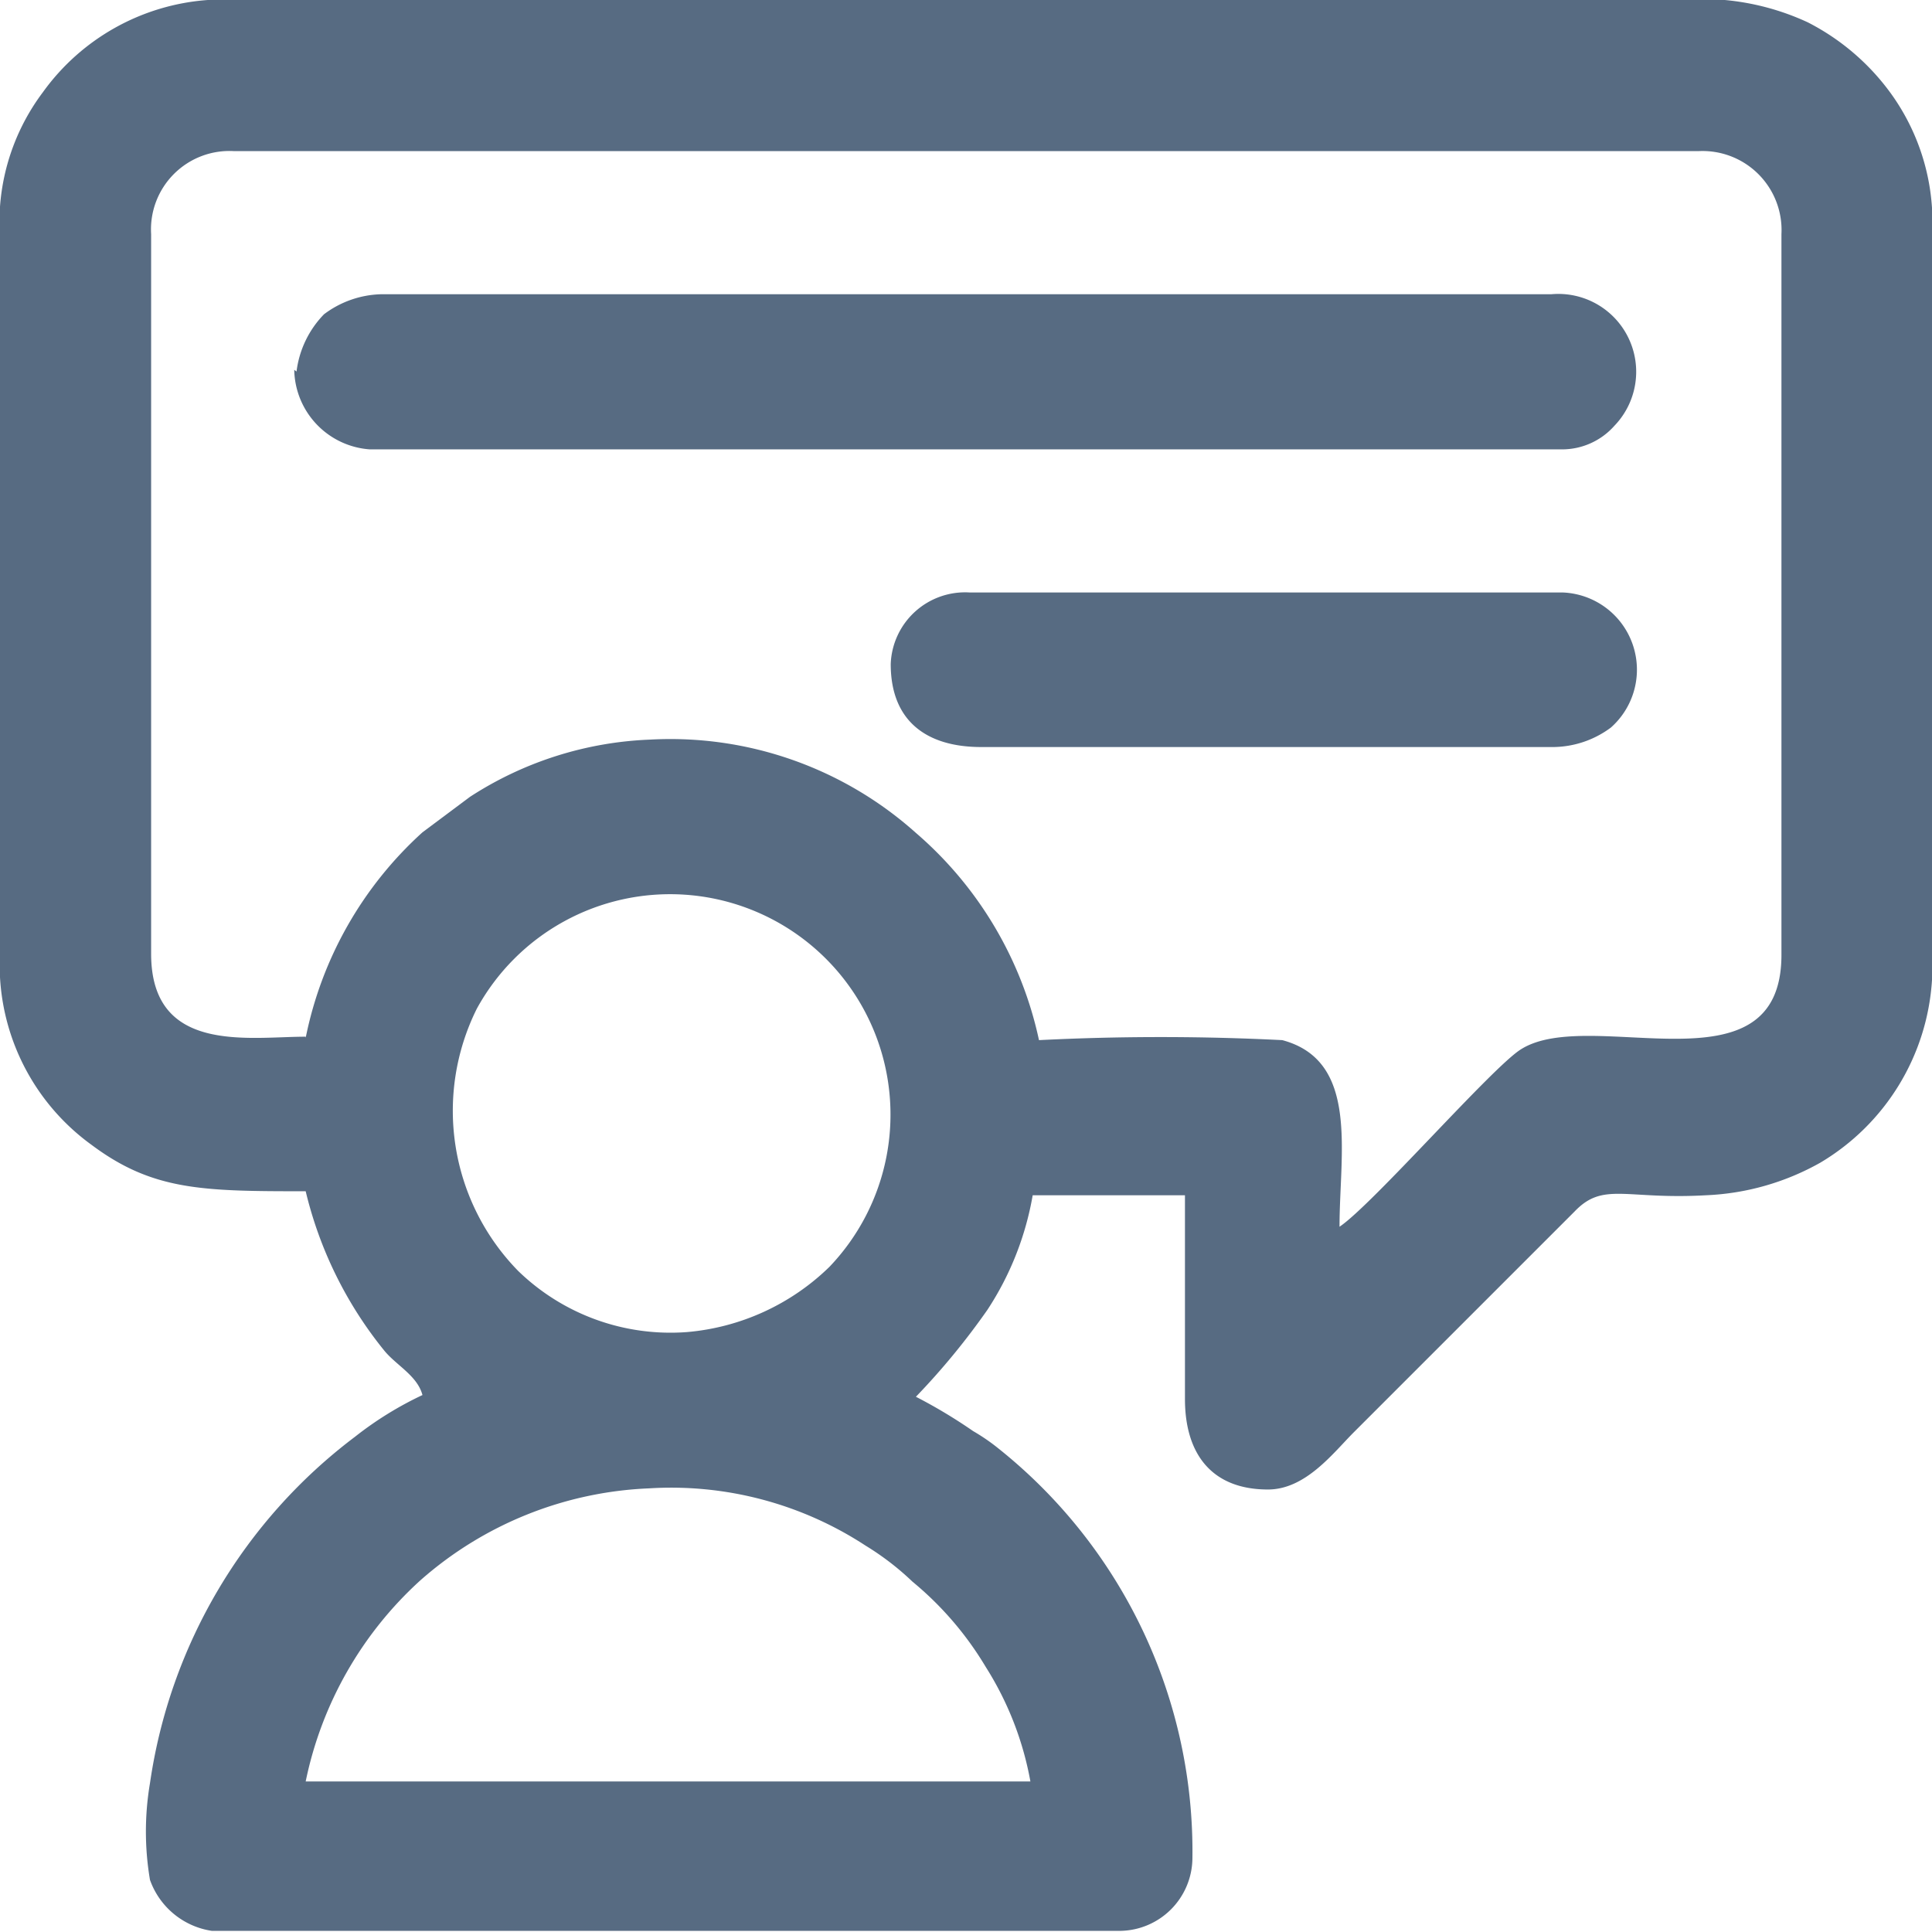 <svg xmlns="http://www.w3.org/2000/svg" viewBox="0 0 33.75 33.75"><defs><style>.cls-1{fill:#576b82;fill-rule:evenodd;}</style></defs><g id="Ebene_2" data-name="Ebene 2"><g id="Ebene_1-2" data-name="Ebene 1"><path class="cls-1" d="M0,3.63V17.07A3.88,3.88,0,0,0,1.6,20c1.07.8,1.94.81,3.74.81a7,7,0,0,0,1.37,2.78c.21.26.58.44.67.78a6.07,6.07,0,0,0-1.18.73,9.23,9.23,0,0,0-3.58,6.05,5.05,5.05,0,0,0,0,1.69,1.36,1.36,0,0,0,1.08.89H19.58a1.28,1.28,0,0,0,1.25-1.25,9,9,0,0,0-3.38-7.17A3.46,3.46,0,0,0,17,25a9,9,0,0,0-1-.6,12.55,12.55,0,0,0,1.25-1.52,5.28,5.28,0,0,0,.79-2H20.7v3.56c0,.95.46,1.58,1.45,1.58.66,0,1.14-.64,1.5-1l3.86-3.86c.5-.52.89-.2,2.29-.28a4.44,4.44,0,0,0,2-.57,4,4,0,0,0,1.95-3.19V3.63a3.84,3.84,0,0,0-.72-2A4.09,4.09,0,0,0,31.58.39,4.4,4.4,0,0,0,30.13,0H3.63A3.89,3.89,0,0,0,.75,1.61a3.78,3.78,0,0,0-.75,2m5.34,14.5c-1,0-2.7.31-2.7-1.45V4.09A1.37,1.37,0,0,1,4.09,2.64H29.67a1.38,1.38,0,0,1,1.45,1.45V16.68c0,2.48-3.33.88-4.55,1.65-.5.31-2.59,2.71-3.17,3.1,0-1.29.35-2.9-1-3.26a42.18,42.18,0,0,0-4.25,0A6.6,6.6,0,0,0,16,14.55a6.43,6.43,0,0,0-4.64-1.63,6.21,6.21,0,0,0-3.15,1l-.83.62A6.59,6.59,0,0,0,5.34,18.13ZM12,23.27A3.82,3.82,0,0,1,9.05,22.2a4,4,0,0,1-.72-4.58,3.85,3.85,0,1,1,6.16,4.51A4.06,4.06,0,0,1,12,23.27ZM11.34,26a6.2,6.2,0,0,1,3.78,1,4.8,4.8,0,0,1,.82.63,5.74,5.74,0,0,1,1.28,1.49A5.59,5.59,0,0,1,18,31.12H5.34a6.51,6.51,0,0,1,2-3.51A6.43,6.43,0,0,1,11.34,26Z"/><path class="cls-1" d="M5.14,6.46A1.42,1.42,0,0,0,6.46,7.85H27.29a1.22,1.22,0,0,0,.91-.41,1.36,1.36,0,0,0-1.1-2.3H6.66a1.73,1.73,0,0,0-1,.35,1.74,1.74,0,0,0-.48,1"/><path class="cls-1" d="M15.56,11.6c0,1,.63,1.45,1.58,1.45h10a1.71,1.71,0,0,0,1-.34,1.35,1.35,0,0,0-.84-2.36H16.94a1.3,1.3,0,0,0-1.38,1.25"/></g></g></svg>